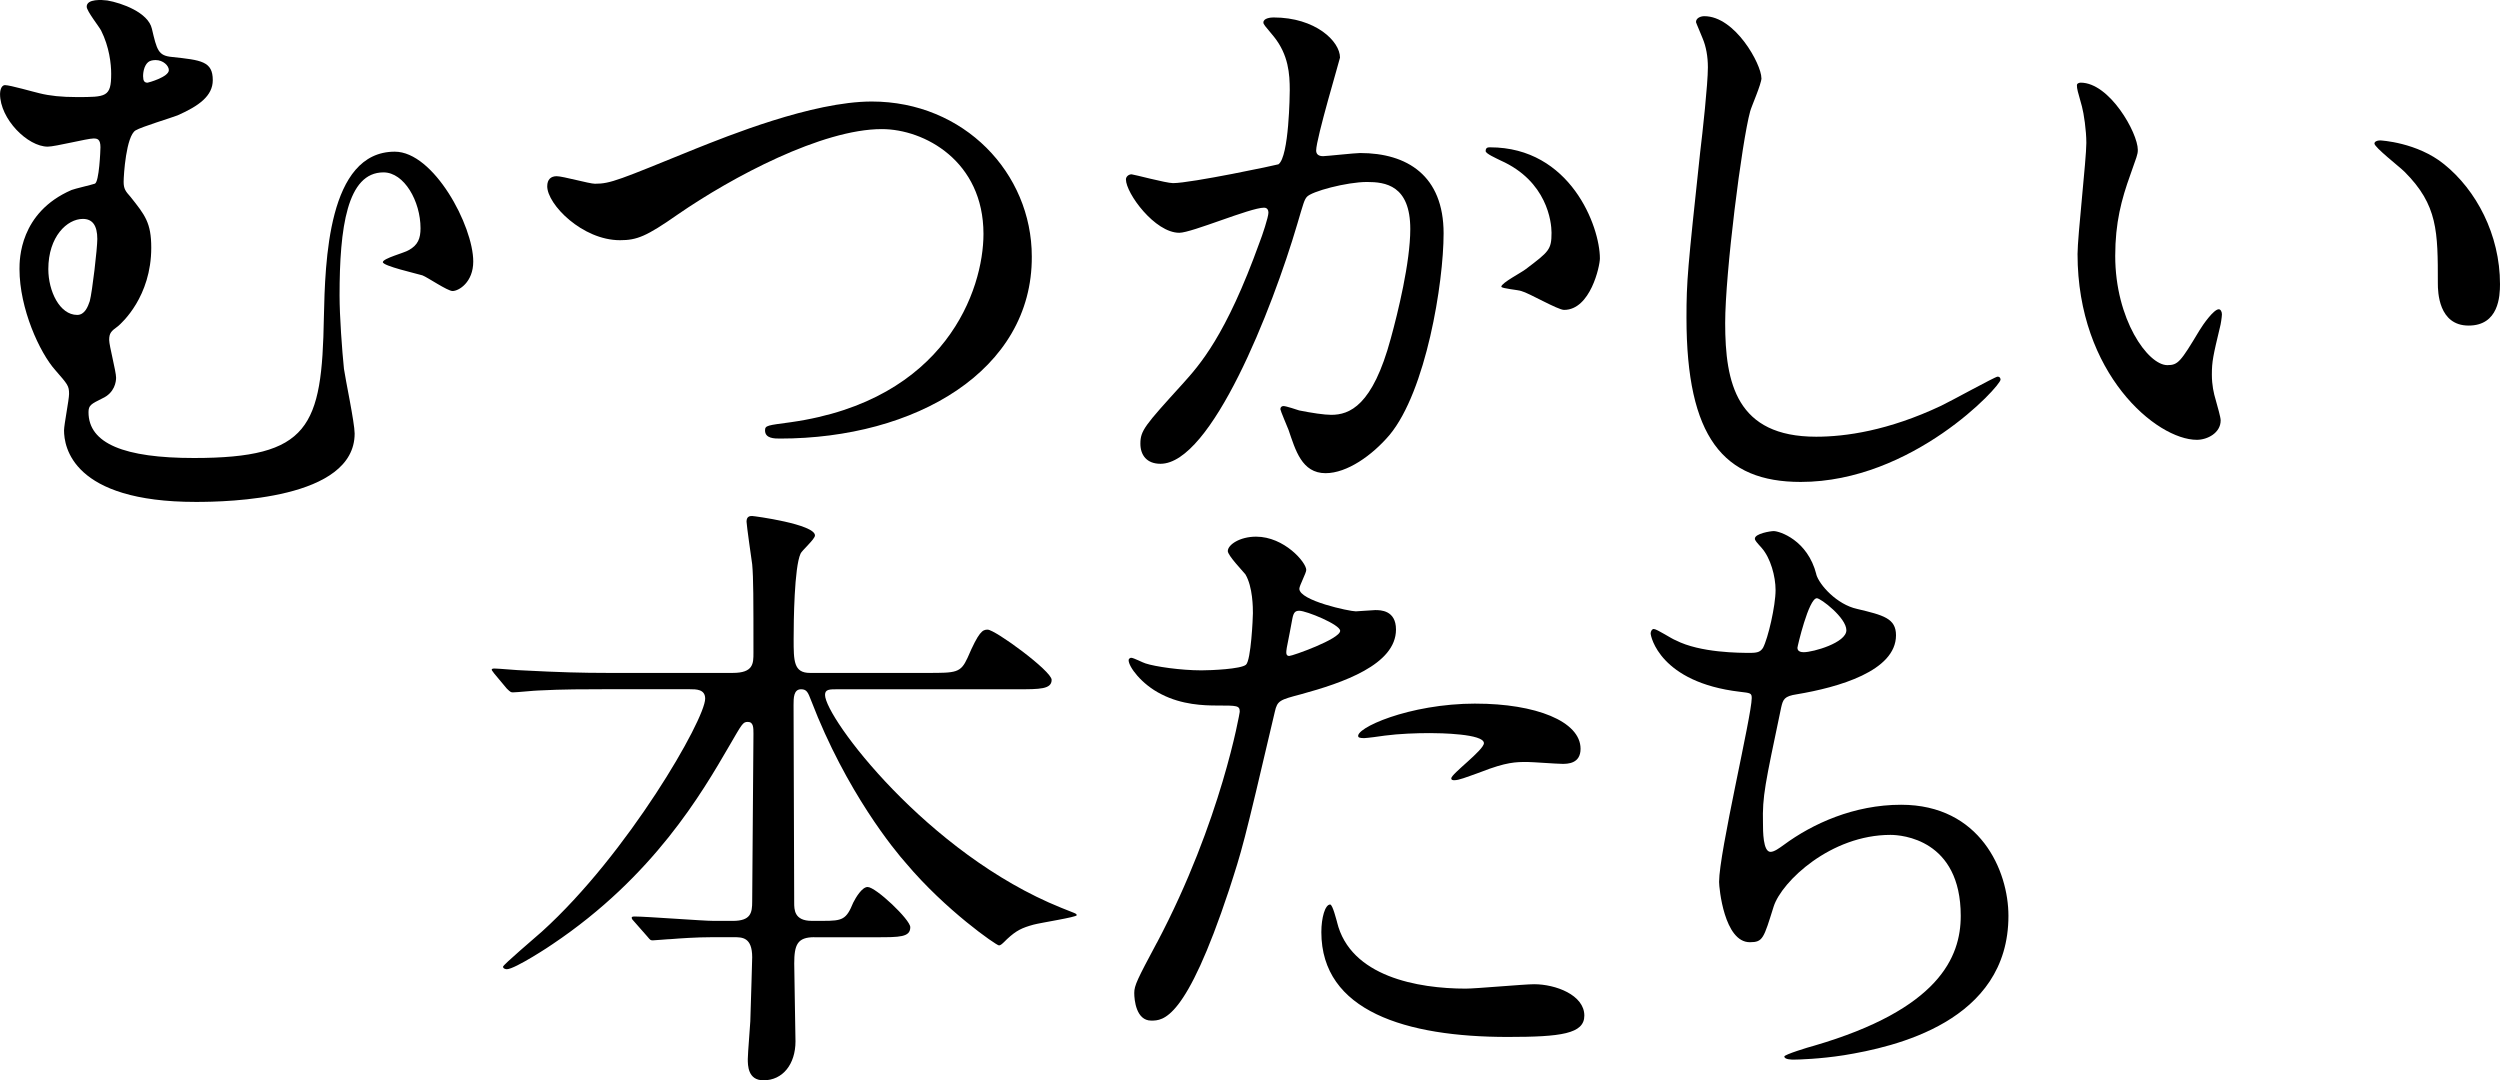<?xml version="1.0" encoding="UTF-8"?>
<svg id="_レイヤー_2" data-name="レイヤー 2" xmlns="http://www.w3.org/2000/svg" viewBox="0 0 636.34 274.97">
  <defs>
    <style>
      .cls-1 {
        stroke-width: 0px;
      }
    </style>
  </defs>
  <g id="design">
    <g>
      <g>
        <path class="cls-1" d="m38.66,7.31c1.28,5.43,1.6,6.87,5.11,7.19,7.51.8,10.39,1.12,10.39,5.91,0,3.99-3.51,6.55-8.95,8.95-1.6.64-9.11,2.88-10.7,3.83-2.4,1.44-3.04,11.34-3.04,13.1s.48,2.4,1.76,3.83c3.67,4.63,5.27,6.55,5.27,12.94,0,12.46-7.51,19.17-8.47,19.97-1.76,1.28-2.24,1.76-2.24,3.52,0,1.44,1.76,7.99,1.76,9.59,0,.96-.32,3.83-3.51,5.27-2.88,1.44-3.51,1.76-3.51,3.51,0,7.99,9.11,11.66,26.84,11.66,29.4,0,32.59-7.83,33.07-35.79.32-14.06.96-42.18,18.05-42.18,9.91,0,19.97,18.85,19.97,27.96,0,5.27-3.67,7.51-5.27,7.51-1.28,0-6.39-3.51-7.67-3.99-1.6-.48-10.07-2.4-10.07-3.36s5.59-2.4,6.55-3.04c2.4-1.28,3.04-3.04,3.04-5.59,0-6.87-4.15-14.22-9.43-14.22-9.27,0-11.18,14.06-11.18,31.32,0,5.27.64,14.06,1.12,18.69.32,2.4,2.72,13.74,2.72,16.46,0,16.78-32.27,17.41-40.42,17.41-31.48,0-33.55-14.06-33.55-18.21,0-1.44,1.28-7.83,1.28-9.27,0-2.08-.32-2.4-3.51-6.07-3.99-4.47-9.11-15.66-9.11-25.72,0-2.4,0-14.38,13.26-20.13.8-.32,4.95-1.28,5.91-1.6,1.12-.32,1.44-8.63,1.44-9.27,0-2.08-.8-2.24-1.76-2.24-1.6,0-9.75,2.08-11.66,2.08-5.11,0-12.14-7.03-12.14-13.42,0-.48.16-2.24,1.28-2.24,1.28,0,7.35,1.76,8.79,2.08,2.56.64,5.59.96,9.43.96,7.51,0,8.79,0,8.79-5.91,0-2.56-.48-6.87-2.56-11.02-.48-.96-3.67-4.95-3.67-6.07C22.05-.36,26.04-.04,27.32.12c3.67.64,10.39,3.04,11.34,7.19Zm-17.57,48.41c-3.99,0-8.79,4.47-8.79,12.78,0,5.59,2.88,11.66,7.35,11.66,1.92,0,2.72-2.08,3.2-3.51.64-2.4,1.92-13.42,1.92-15.82,0-3.51-1.28-5.11-3.67-5.11Zm15.34-36.27c0,1.12.32,1.6,1.12,1.6.16,0,5.43-1.44,5.43-3.2,0-1.12-1.44-2.56-3.36-2.56-.16,0-.96,0-1.6.32-1.6.96-1.6,3.51-1.6,3.83Z"/>
        <path class="cls-1" d="m139.29,47.41c0-1.76.96-2.56,2.4-2.56,1.6,0,8.31,1.92,9.75,1.92,3.99,0,6.07-.96,25.72-8.95,7.67-3.04,29.56-11.98,44.73-11.98,23.49,0,40.74,18.21,40.74,39.46.16,29.08-29.72,46.33-64.07,46.33-1.44,0-3.83,0-3.83-2.08,0-1.28.64-1.28,6.55-2.08,39.46-5.59,49.05-33.71,49.05-47.93,0-18.53-15.02-26.68-25.88-26.68-15.18,0-38.03,12.14-51.93,21.73-7.99,5.59-10.39,6.55-14.7,6.55-9.59,0-18.53-9.11-18.53-13.74Z"/>
        <path class="cls-1" d="m286.59,45.65c0-.64.64-1.28,1.44-1.28.48,0,8.79,2.24,10.54,2.24,4.63,0,26.52-4.63,26.84-4.79,2.72-1.92,2.88-18.05,2.88-18.85,0-4.15-.32-8.95-3.99-13.58-2.4-2.88-2.72-3.2-2.72-3.67,0-1.12,1.92-1.28,2.56-1.28,10.7,0,16.94,6.07,16.94,10.22,0,.32-6.07,20.61-6.07,23.65,0,.96.64,1.44,1.76,1.44.8,0,8.15-.8,9.43-.8,11.98,0,21.25,5.75,21.25,20.45,0,12.62-4.47,40.1-13.74,51.29-4.47,5.27-10.86,9.75-16.3,9.75-6.07,0-7.67-5.91-9.43-11.02-.32-.8-2.08-4.95-2.08-5.27,0-.48.32-.8.8-.8.64,0,3.51.96,3.99,1.12,3.2.64,6.39,1.12,8.15,1.12,4.63,0,10.54-2.24,15.18-19.49,1.76-6.39,4.95-19.33,4.95-27.8,0-11.18-6.39-11.98-11.02-11.98-5.11,0-14.22,2.4-15.34,3.83-.64.8-.8,1.44-2.4,6.87-6.39,21.73-21.89,61.03-34.83,61.03-3.51,0-5.11-2.24-5.11-5.11,0-3.36,1.12-4.63,10.7-15.18,4.31-4.79,11.02-12.14,19.65-36.11.64-1.6,2.24-6.39,2.24-7.51,0-.48-.16-1.28-1.12-1.28-3.51,0-18.37,6.39-21.57,6.39-6.23,0-13.58-10.07-13.58-13.58Zm111.52,33.23c-1.6,0-8.95-4.31-10.86-4.79-.8-.32-5.11-.64-5.11-1.12,0-.96,5.27-3.67,6.23-4.47,5.91-4.47,6.55-4.95,6.55-9.27,0-2.72-1.12-13.1-12.94-18.37-1.28-.64-3.83-1.76-3.83-2.4,0-.96.64-.96,1.12-.96,20.45,0,27.96,20.13,27.96,28.28,0,1.92-2.4,13.1-9.11,13.1Z"/>
        <path class="cls-1" d="m448.36,19.86c0,1.51-2.57,7.27-2.88,8.48-2.12,7.72-6.36,41.18-6.36,53.9,0,15.29,2.88,28.92,23.16,28.92,7.42,0,18.32-1.51,31.79-7.87,2.27-1.06,13.78-7.42,14.38-7.42s.76.45.76.76c0,1.66-22.41,26.04-50.87,26.04-19.68,0-29.07-11.36-29.07-41.79,0-9.39.3-12.41,3.48-42.09.61-5,1.97-17.41,1.97-21.65,0-2.72-.45-5.3-1.36-7.42-.15-.45-1.67-3.94-1.67-4.09,0-1.06,1.21-1.51,2.12-1.51,7.87,0,14.53,12.26,14.53,15.75Z"/>
        <path class="cls-1" d="m544.15,38.14c0,1.28-.32,1.76-1.92,6.39-2.24,6.23-3.83,12.14-3.83,20.61,0,16.14,8.31,27.8,13.26,27.8,2.72,0,3.36-.8,8.15-8.79.96-1.6,3.67-5.43,4.95-5.43.48,0,.8.64.8,1.28s-.32,2.72-.48,3.2c-1.76,7.35-2.08,8.79-2.08,12.14,0,2.72.48,4.79.96,6.39.48,1.76,1.28,4.47,1.28,5.27,0,3.19-3.36,4.95-6.07,4.95-10.23,0-30.36-16.78-30.36-47.29,0-4.47,2.24-24.13,2.24-28.28,0-3.2-.64-7.51-1.12-9.27-1.12-3.99-1.28-4.47-1.28-5.43,0-.48.64-.64.96-.64,7.35,0,14.54,12.78,14.54,17.1Zm77.97,3.67c8.15,6.55,14.22,17.89,14.22,30.52,0,3.04-.32,10.54-7.99,10.54s-7.83-8.63-7.83-10.7c0-13.26,0-19.97-8.47-28.44-1.28-1.28-7.67-6.23-7.67-7.19,0-.48.64-.8,1.44-.8.16,0,9.43.48,16.3,6.07Z"/>
      </g>
      <g>
        <path class="cls-1" d="m207.27,238.55c-4.31,0-5.11,1.92-5.11,6.71,0,3.04.32,17.1.32,19.81,0,5.75-3.2,9.91-8.15,9.91-3.99,0-3.99-3.83-3.99-5.43,0-1.44.64-8.95.64-9.59.16-5.59.48-15.18.48-16.3,0-5.11-2.56-5.11-4.63-5.11h-5.59c-3.99,0-8.47.32-10.39.48-.8,0-3.99.32-4.63.32s-.64,0-1.44-.96l-3.51-3.99c-.16-.16-.48-.48-.48-.8s.48-.32.64-.32c3.2,0,17.42,1.12,20.29,1.12h4.79c4.63,0,4.95-2.08,4.95-4.95,0-6.71.32-36.59.32-42.66,0-1.6,0-3.04-1.44-3.04-1.28,0-1.44.48-4.79,6.23-6.87,11.82-19.17,33.07-44.89,50.33-.16.16-9.59,6.39-11.66,6.39-.32,0-.96-.16-.96-.64s8.31-7.51,9.91-8.95c21.89-19.81,41.54-54,41.54-59.28,0-2.4-2.24-2.4-3.99-2.4h-21.57c-4.47,0-10.86,0-16.78.32-.96,0-5.59.48-6.55.48-.48,0-.64,0-1.6-.96l-3.2-3.83c-.32-.48-.64-.8-.64-.96,0-.32.48-.32.64-.32,1.12,0,6.23.48,7.35.48,9.11.48,15.02.64,21.57.64h31.79c5.27,0,5.27-2.4,5.27-5.11,0-13.74,0-19.01-.32-22.53-.16-1.12-1.44-10.07-1.44-10.86,0-1.44.96-1.44,1.44-1.44s15.98,2.08,15.98,4.95c0,.96-3.36,3.83-3.67,4.63-1.6,3.51-1.76,17.1-1.76,21.73,0,5.59,0,8.63,4.15,8.63h29.88c7.35,0,8.47,0,10.23-3.83,2.88-6.71,3.83-7.19,5.11-7.19,1.92,0,16.3,10.54,16.3,12.78,0,2.4-3.04,2.4-8.63,2.4h-45.85c-2.08,0-3.2,0-3.2,1.44,0,5.75,26.04,40.42,60.07,54.16,3.51,1.44,3.99,1.44,3.99,1.92s-9.27,1.92-11.02,2.4c-2.88.8-4.31,1.44-6.71,3.67-1.28,1.28-1.6,1.6-2.08,1.6-.64,0-13.58-8.95-23.65-20.93-2.72-3.04-15.18-18.05-24.13-41.38-.8-2.08-1.12-2.88-2.56-2.88-1.92,0-1.92,2.24-1.92,3.99,0,13.9.16,36.27.16,50.33,0,1.76,0,4.63,4.47,4.63h2.88c4.95,0,5.91-.32,7.67-4.63.64-1.28,2.24-3.99,3.67-3.99,2.08,0,10.86,8.31,10.86,10.23,0,2.56-2.72,2.56-8.63,2.56h-15.82Z"/>
        <path class="cls-1" d="m294.47,239.98c16.46-31.16,21.09-58.64,21.09-58.8,0-1.6-.64-1.6-5.75-1.6-3.36,0-8.95-.16-14.22-2.88-5.11-2.56-8.31-7.03-8.31-8.63,0-.48.48-.64.64-.64.64,0,3.04,1.28,3.67,1.44,2.4.8,8.95,1.76,14.22,1.76,2.4,0,10.07-.32,11.34-1.44,1.28-1.12,1.76-11.98,1.76-13.1,0-1.28,0-6.71-1.92-9.91-.64-.8-4.47-4.79-4.47-5.91,0-1.6,3.04-3.67,7.19-3.67,7.19,0,12.78,6.55,12.78,8.47,0,.8-1.76,3.99-1.76,4.79,0,3.04,12.78,5.75,14.38,5.75.64,0,4.15-.32,4.95-.32,1.28,0,5.27,0,5.27,4.95,0,8.95-13.58,13.58-24.13,16.46-5.43,1.44-6.07,1.6-6.71,4.47-8.15,34.83-8.31,34.99-11.66,45.38-11.02,33.23-16.78,33.23-19.81,33.23-3.83,0-4.31-5.27-4.31-7.03,0-1.92.8-3.51,5.75-12.78Zm33.71-73.02c.8,0,12.94-4.31,12.94-6.39,0-1.6-8.63-5.11-10.39-5.11-.96,0-1.44.32-1.76,1.92-.64,3.2-.64,3.67-1.44,7.51-.16,1.12-.32,2.08.64,2.08Zm12.14,67.74c3.36,13.9,20.61,16.94,32.75,16.94,2.72,0,14.86-1.12,17.42-1.12,5.43,0,12.78,2.72,12.78,7.99,0,4.63-5.91,5.43-19.49,5.43-25.88,0-47.45-6.55-47.45-26.68,0-3.67.96-7.03,2.24-7.03.64,0,1.6,3.99,1.76,4.47Zm35.31-55.6c15.18,0,26.68,4.47,26.68,11.5,0,3.83-3.36,3.83-4.63,3.83-1.44,0-7.67-.48-8.95-.48-2.88,0-5.27,0-11.82,2.56-3.99,1.44-5.59,2.08-6.71,2.08-.32,0-.8,0-.8-.48,0-1.12,8.31-7.19,8.31-8.95,0-2.4-11.34-2.56-13.74-2.56-3.51,0-7.83.16-11.5.64-.96.16-4.63.64-5.27.64-.16,0-1.28,0-1.44-.32-1.12-2.08,12.78-8.47,29.88-8.47Z"/>
        <path class="cls-1" d="m462.3,146.2c.8,2.72,5.27,7.67,10.39,8.79,6.71,1.6,9.91,2.4,9.91,6.71,0,9.11-14.7,13.26-25.24,15.02-3.2.48-3.51,1.28-3.99,3.36-4.15,19.81-4.79,22.53-4.63,29.4,0,2.08,0,7.35,1.92,7.35.96,0,2.24-.96,3.36-1.76,7.35-5.43,17.89-10.23,29.88-10.23,20.13,0,27.32,16.78,27.32,28.28,0,27-29.08,33.39-41.86,35.47-6.07.96-11.66,1.12-12.78,1.12-.48,0-2.4,0-2.4-.8,0-.48,6.23-2.4,7.51-2.72,31.79-9.27,37.39-22.53,37.39-33.07,0-19.49-15.02-20.61-17.89-20.61-15.18,0-27.64,11.82-29.72,18.21-2.56,8.15-2.72,9.11-6.07,9.11-6.55,0-7.83-13.9-7.83-15.34,0-7.51,8.31-42.34,8.31-46.81,0-1.28-.32-1.28-3.04-1.6-20.29-2.4-22.69-14.06-22.69-14.86,0-.48.32-1.12.8-1.12.8,0,4.63,2.56,5.59,2.88,6.23,3.2,16.3,3.2,19.01,3.2,1.92,0,2.56-.32,3.2-1.28,1.28-2.4,3.2-10.7,3.2-14.7,0-3.51-1.28-8.15-3.51-10.7-1.28-1.44-1.76-1.92-1.76-2.4,0-1.28,3.99-1.92,4.79-1.92,1.44,0,8.63,2.24,10.86,11.02Zm-4.79,18.69c0,.96.96,1.12,1.6,1.12,2.4,0,10.86-2.4,10.86-5.59s-6.55-8.15-7.51-8.15c-2.08,0-4.95,12.3-4.95,12.62Z"/>
      </g>
    </g>
  </g>
</svg>